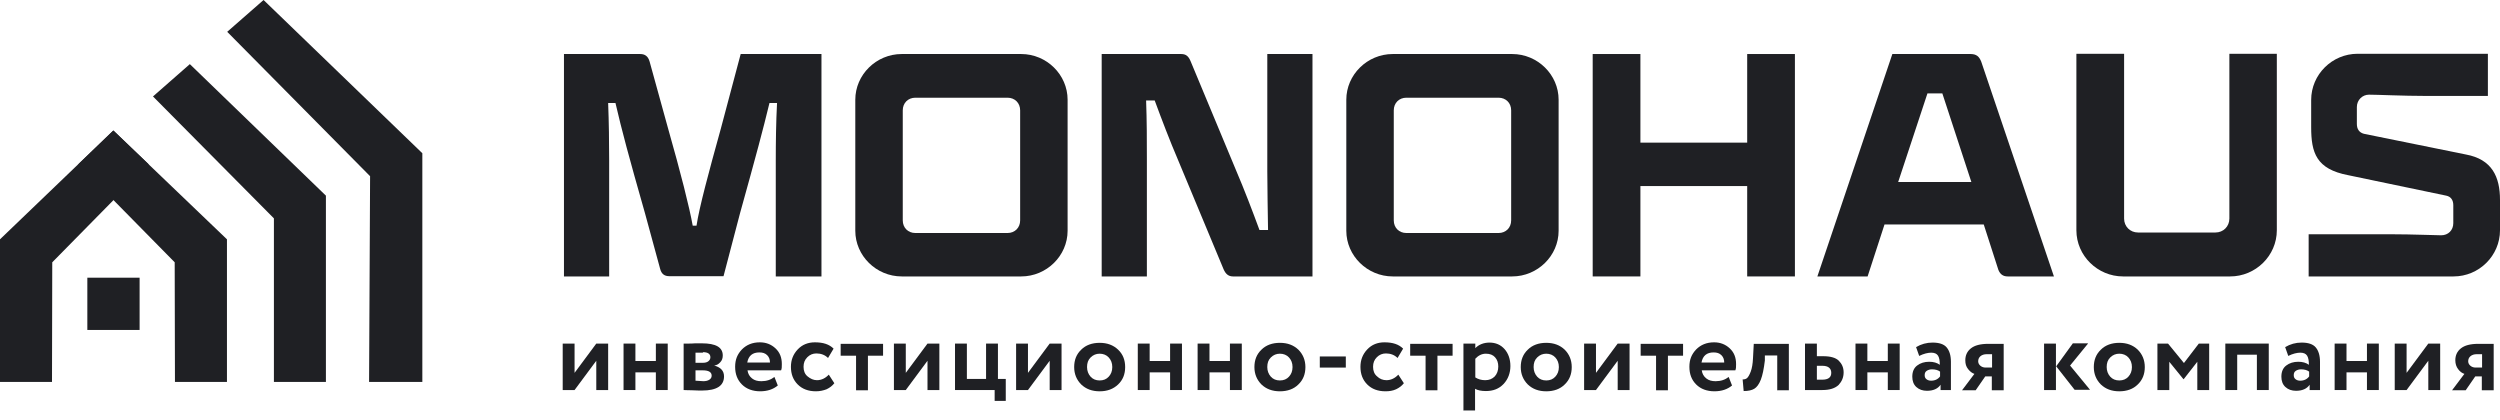 <svg width="220" height="37" viewBox="0 0 220 37" fill="none" xmlns="http://www.w3.org/2000/svg">
<path fill-rule="evenodd" clip-rule="evenodd" d="M28.68 17.217L16.706 5.643L13.463 8.487L24.104 19.217V33.612H28.68V17.217Z" fill="#1F2024"/>
<path fill-rule="evenodd" clip-rule="evenodd" d="M19.972 21.06L9.975 11.485L6.887 14.462L15.373 23.082L15.396 33.612H19.972V21.06Z" fill="#1F2024"/>
<path fill-rule="evenodd" clip-rule="evenodd" d="M0 21.06L9.975 11.485L13.085 14.462L4.599 23.082L4.576 33.612H0V21.06Z" fill="#1F2024"/>
<path fill-rule="evenodd" clip-rule="evenodd" d="M37.166 13.485L23.193 0L19.994 2.799L32.568 15.506L32.479 33.612H37.166V13.485Z" fill="#1F2024"/>
<path d="M12.285 24.437H7.686V29.036H12.285V24.437Z" fill="#1F2024"/>
<path d="M49.629 24.326V4.754H56.339C56.761 4.754 57.027 4.954 57.16 5.399L58.804 11.352C59.893 15.174 60.67 18.239 60.959 19.861H61.293C61.537 18.239 62.359 15.196 63.425 11.352L65.18 4.754H72.289V24.326H68.268V14.107C68.268 12.574 68.29 10.753 68.379 9.064H67.713C67.157 11.375 66.535 13.685 65.114 18.795L63.67 24.304H58.893C58.471 24.304 58.205 24.104 58.093 23.66L56.761 18.773C55.317 13.707 54.717 11.463 54.161 9.064H53.517C53.584 10.753 53.606 12.552 53.606 14.107V24.326H49.696H49.629Z" fill="#1F2024"/>
<path d="M79.354 24.326C77.11 24.326 75.266 22.505 75.266 20.305V8.776C75.266 6.576 77.11 4.754 79.354 4.754H89.862C92.106 4.754 93.949 6.576 93.949 8.776V20.305C93.949 22.505 92.106 24.326 89.862 24.326H79.354ZM88.662 20.505C89.306 20.505 89.773 20.039 89.773 19.394V9.709C89.773 9.064 89.306 8.598 88.662 8.598H80.553C79.909 8.598 79.443 9.064 79.443 9.709V19.394C79.443 20.039 79.909 20.505 80.553 20.505H88.662Z" fill="#1F2024"/>
<path d="M96.948 24.326V4.754H103.946C104.368 4.754 104.591 4.954 104.768 5.376L108.767 14.974C109.5 16.684 110.211 18.55 110.833 20.239H111.588C111.566 18.439 111.522 16.751 111.522 15.085V4.754H115.498V24.326H108.501C108.101 24.326 107.856 24.104 107.679 23.704L103.68 14.107C102.947 12.397 102.236 10.53 101.614 8.842H100.858C100.925 10.642 100.925 12.33 100.925 13.996V24.326H96.948Z" fill="#1F2024"/>
<path d="M122.563 24.326C120.319 24.326 118.475 22.505 118.475 20.305V8.776C118.475 6.576 120.319 4.754 122.563 4.754H133.071C135.314 4.754 137.158 6.576 137.158 8.776V20.305C137.158 22.505 135.314 24.326 133.071 24.326H122.563ZM131.871 20.505C132.515 20.505 132.982 20.039 132.982 19.394V9.709C132.982 9.064 132.515 8.598 131.871 8.598H123.762C123.118 8.598 122.652 9.064 122.652 9.709V19.394C122.652 20.039 123.118 20.505 123.762 20.505H131.871Z" fill="#1F2024"/>
<path d="M140.157 24.326V4.754H144.356V12.552H153.753V4.754H157.952V24.326H153.753V16.373H144.356V24.326H140.157Z" fill="#1F2024"/>
<path d="M159.929 24.326L166.527 4.754H173.414C173.925 4.754 174.169 4.977 174.347 5.421L180.745 24.326H176.679C176.257 24.326 176.013 24.126 175.857 23.749L174.569 19.75H165.838L164.35 24.326H159.907H159.929ZM167.038 16.018H173.48L170.926 8.22H169.615L167.038 16.018Z" fill="#1F2024"/>
<path d="M186.832 24.326C184.588 24.326 182.722 22.504 182.722 20.261V4.732H186.921V19.239C186.921 19.927 187.454 20.46 188.143 20.46H194.963C195.651 20.46 196.185 19.927 196.185 19.239V4.732H200.361V20.261C200.361 22.504 198.495 24.326 196.251 24.326H186.832Z" fill="#1F2024"/>
<path d="M203.161 24.326V20.616H210.536C212.269 20.616 214.291 20.705 214.824 20.705C215.446 20.705 215.89 20.26 215.89 19.638V18.061C215.89 17.617 215.69 17.306 215.268 17.217L206.649 15.418C203.827 14.884 203.383 13.44 203.383 11.197V8.797C203.383 6.553 205.227 4.732 207.471 4.732H218.934V8.442H213.446C211.492 8.442 209.226 8.331 208.47 8.331C207.893 8.331 207.404 8.797 207.404 9.419V10.908C207.404 11.352 207.604 11.663 208.026 11.774L217.001 13.596C219.289 14.018 220 15.551 220 17.595V20.261C220 22.504 218.156 24.326 215.912 24.326H203.161Z" fill="#1F2024"/>
<path d="M50.562 34.323H49.518V30.235H50.562V32.812L52.473 30.235H53.517V34.323H52.473V31.746L50.562 34.323Z" fill="#1F2024"/>
<path d="M57.716 34.323V32.768H55.916V34.323H54.872V30.235H55.916V31.768H57.716V30.235H58.76V34.323H57.716Z" fill="#1F2024"/>
<path d="M60.16 34.323V30.235C60.16 30.235 60.359 30.235 60.559 30.235C60.759 30.235 60.959 30.235 61.159 30.213C61.359 30.213 61.559 30.213 61.759 30.213C63.003 30.213 63.603 30.568 63.603 31.279C63.603 31.524 63.536 31.724 63.381 31.879C63.225 32.057 63.048 32.146 62.848 32.168C63.425 32.323 63.714 32.634 63.714 33.123C63.714 33.945 63.07 34.367 61.781 34.367C61.604 34.367 61.315 34.367 60.915 34.345C60.515 34.345 60.271 34.323 60.16 34.323ZM61.848 31.035C61.559 31.035 61.337 31.035 61.204 31.035V31.924H61.892C62.07 31.924 62.226 31.879 62.337 31.79C62.448 31.701 62.514 31.59 62.514 31.435C62.514 31.146 62.292 30.991 61.87 30.991L61.848 31.035ZM61.848 32.59H61.204V33.501C61.626 33.523 61.848 33.545 61.892 33.545C62.115 33.545 62.292 33.501 62.426 33.412C62.559 33.323 62.626 33.212 62.626 33.056C62.626 32.745 62.359 32.59 61.848 32.59Z" fill="#1F2024"/>
<path d="M68.157 33.19L68.446 33.923C68.046 34.257 67.535 34.434 66.891 34.434C66.247 34.434 65.691 34.234 65.291 33.834C64.891 33.435 64.692 32.924 64.692 32.279C64.692 31.635 64.891 31.169 65.291 30.747C65.691 30.347 66.202 30.125 66.869 30.125C67.402 30.125 67.868 30.302 68.246 30.658C68.624 31.013 68.801 31.457 68.801 32.035C68.801 32.257 68.801 32.457 68.735 32.59H65.78C65.825 32.901 65.958 33.124 66.18 33.301C66.402 33.479 66.669 33.546 67.002 33.546C67.469 33.546 67.846 33.412 68.157 33.168V33.19ZM66.824 31.013C66.225 31.013 65.869 31.302 65.758 31.902H67.757C67.757 31.657 67.691 31.435 67.513 31.258C67.335 31.08 67.113 31.013 66.824 31.013Z" fill="#1F2024"/>
<path d="M72.933 32.968L73.422 33.723C73.245 33.946 73.022 34.123 72.734 34.257C72.445 34.368 72.134 34.434 71.8 34.434C71.134 34.434 70.601 34.234 70.201 33.834C69.801 33.435 69.601 32.924 69.601 32.279C69.601 31.68 69.801 31.169 70.201 30.747C70.601 30.324 71.112 30.125 71.712 30.125C72.445 30.125 72.978 30.302 73.356 30.68L72.867 31.502C72.6 31.235 72.245 31.102 71.845 31.102C71.534 31.102 71.267 31.213 71.045 31.435C70.823 31.657 70.712 31.924 70.712 32.279C70.712 32.635 70.823 32.924 71.067 33.123C71.312 33.324 71.578 33.457 71.889 33.457C72.289 33.457 72.645 33.279 72.933 32.968Z" fill="#1F2024"/>
<path d="M73.978 31.302V30.258H77.71V31.302H76.377V34.345H75.333V31.302H74H73.978Z" fill="#1F2024"/>
<path d="M79.709 34.323H78.665V30.235H79.709V32.812L81.62 30.235H82.664V34.323H81.62V31.746L79.709 34.323Z" fill="#1F2024"/>
<path d="M84.041 34.323V30.235H85.085V33.346H86.774V30.235H87.818V33.346H88.507V35.278H87.529V34.323H84.063H84.041Z" fill="#1F2024"/>
<path d="M90.461 34.323H89.417V30.235H90.461V32.812L92.372 30.235H93.416V34.323H92.372V31.746L90.461 34.323Z" fill="#1F2024"/>
<path d="M95.149 33.835C94.749 33.435 94.527 32.924 94.527 32.302C94.527 31.68 94.727 31.169 95.149 30.769C95.549 30.369 96.104 30.169 96.77 30.169C97.437 30.169 97.97 30.369 98.392 30.769C98.814 31.169 99.014 31.68 99.014 32.302C99.014 32.924 98.814 33.435 98.392 33.835C97.97 34.235 97.437 34.435 96.77 34.435C96.104 34.435 95.571 34.235 95.149 33.835ZM95.66 32.302C95.66 32.635 95.771 32.924 95.971 33.146C96.171 33.368 96.437 33.48 96.77 33.48C97.104 33.48 97.37 33.368 97.57 33.146C97.77 32.924 97.881 32.658 97.881 32.302C97.881 31.947 97.77 31.68 97.57 31.458C97.37 31.236 97.082 31.125 96.77 31.125C96.46 31.125 96.193 31.236 95.971 31.458C95.749 31.68 95.66 31.947 95.66 32.302Z" fill="#1F2024"/>
<path d="M102.969 34.323V32.768H101.169V34.323H100.125V30.235H101.169V31.768H102.969V30.235H104.013V34.323H102.969Z" fill="#1F2024"/>
<path d="M108.234 34.323V32.768H106.434V34.323H105.39V30.235H106.434V31.768H108.234V30.235H109.278V34.323H108.234Z" fill="#1F2024"/>
<path d="M111.01 33.835C110.611 33.435 110.388 32.924 110.388 32.302C110.388 31.68 110.588 31.169 111.01 30.769C111.41 30.369 111.966 30.169 112.632 30.169C113.299 30.169 113.832 30.369 114.254 30.769C114.654 31.169 114.876 31.68 114.876 32.302C114.876 32.924 114.676 33.435 114.254 33.835C113.854 34.235 113.299 34.435 112.632 34.435C111.966 34.435 111.433 34.235 111.01 33.835ZM111.521 32.302C111.521 32.635 111.632 32.924 111.832 33.146C112.032 33.368 112.299 33.48 112.632 33.48C112.965 33.48 113.232 33.368 113.432 33.146C113.632 32.924 113.743 32.658 113.743 32.302C113.743 31.947 113.632 31.68 113.432 31.458C113.232 31.236 112.943 31.125 112.632 31.125C112.321 31.125 112.055 31.236 111.832 31.458C111.61 31.68 111.521 31.947 111.521 32.302Z" fill="#1F2024"/>
<path d="M116.142 32.347V31.369H118.431V32.347H116.142Z" fill="#1F2024"/>
<path d="M123.052 32.968L123.54 33.723C123.363 33.946 123.141 34.123 122.852 34.257C122.563 34.39 122.252 34.434 121.919 34.434C121.252 34.434 120.719 34.234 120.319 33.834C119.919 33.435 119.719 32.924 119.719 32.279C119.719 31.68 119.919 31.169 120.319 30.747C120.719 30.324 121.23 30.125 121.83 30.125C122.563 30.125 123.096 30.302 123.474 30.68L122.985 31.502C122.718 31.235 122.363 31.102 121.963 31.102C121.652 31.102 121.385 31.213 121.163 31.435C120.941 31.657 120.83 31.924 120.83 32.279C120.83 32.635 120.941 32.924 121.186 33.123C121.408 33.346 121.697 33.457 122.008 33.457C122.407 33.457 122.763 33.279 123.052 32.968Z" fill="#1F2024"/>
<path d="M124.096 31.302V30.258H127.828V31.302H126.495V34.345H125.451V31.302H124.118H124.096Z" fill="#1F2024"/>
<path d="M128.783 36.145V30.236H129.827V30.636C129.96 30.502 130.138 30.369 130.36 30.28C130.582 30.191 130.827 30.147 131.071 30.147C131.626 30.147 132.071 30.347 132.404 30.724C132.737 31.102 132.915 31.613 132.915 32.213C132.915 32.813 132.715 33.368 132.315 33.79C131.915 34.212 131.404 34.412 130.76 34.412C130.36 34.412 130.027 34.346 129.805 34.212V36.123H128.761L128.783 36.145ZM130.76 31.125C130.405 31.125 130.094 31.28 129.827 31.569V33.213C130.071 33.368 130.36 33.457 130.693 33.457C131.049 33.457 131.315 33.346 131.538 33.124C131.738 32.902 131.849 32.613 131.849 32.257C131.849 31.924 131.76 31.657 131.56 31.435C131.382 31.235 131.115 31.125 130.76 31.125Z" fill="#1F2024"/>
<path d="M134.448 33.835C134.048 33.435 133.826 32.924 133.826 32.302C133.826 31.68 134.026 31.169 134.448 30.769C134.848 30.369 135.403 30.169 136.07 30.169C136.736 30.169 137.269 30.369 137.691 30.769C138.091 31.169 138.313 31.68 138.313 32.302C138.313 32.924 138.113 33.435 137.691 33.835C137.291 34.235 136.736 34.435 136.07 34.435C135.403 34.435 134.87 34.235 134.448 33.835ZM134.959 32.302C134.959 32.635 135.07 32.924 135.27 33.146C135.47 33.368 135.736 33.48 136.07 33.48C136.403 33.48 136.669 33.368 136.869 33.146C137.069 32.924 137.18 32.658 137.18 32.302C137.18 31.947 137.069 31.68 136.869 31.458C136.669 31.236 136.381 31.125 136.07 31.125C135.759 31.125 135.492 31.236 135.27 31.458C135.048 31.68 134.959 31.947 134.959 32.302Z" fill="#1F2024"/>
<path d="M140.446 34.323H139.402V30.235H140.446V32.812L142.357 30.235H143.401V34.323H142.357V31.746L140.446 34.323Z" fill="#1F2024"/>
<path d="M144.378 31.302V30.258H148.11V31.302H146.777V34.345H145.733V31.302H144.4H144.378Z" fill="#1F2024"/>
<path d="M152.131 33.19L152.42 33.923C152.02 34.257 151.509 34.434 150.865 34.434C150.221 34.434 149.665 34.234 149.265 33.834C148.865 33.435 148.666 32.924 148.666 32.279C148.666 31.635 148.865 31.169 149.265 30.747C149.665 30.347 150.176 30.125 150.843 30.125C151.376 30.125 151.842 30.302 152.22 30.658C152.598 31.013 152.775 31.457 152.775 32.035C152.775 32.257 152.775 32.457 152.709 32.59H149.754C149.799 32.901 149.932 33.124 150.154 33.301C150.376 33.479 150.643 33.546 150.976 33.546C151.442 33.546 151.82 33.412 152.131 33.168V33.19ZM150.798 31.013C150.198 31.013 149.843 31.302 149.732 31.902H151.731C151.731 31.657 151.665 31.435 151.487 31.258C151.309 31.08 151.087 31.013 150.798 31.013Z" fill="#1F2024"/>
<path d="M156.397 34.323V31.28H155.308V31.724C155.219 32.457 155.108 33.013 154.953 33.412C154.797 33.812 154.597 34.079 154.375 34.212C154.153 34.345 153.842 34.412 153.442 34.412L153.353 33.39C153.487 33.39 153.62 33.368 153.731 33.279C153.842 33.19 153.953 32.99 154.064 32.702C154.175 32.413 154.242 32.013 154.264 31.524L154.331 30.258H157.419V34.345H156.375L156.397 34.323Z" fill="#1F2024"/>
<path d="M158.84 34.323V30.235H159.885V31.346H160.44C161.084 31.346 161.551 31.479 161.817 31.746C162.084 32.013 162.239 32.346 162.239 32.768C162.239 33.212 162.084 33.568 161.795 33.879C161.484 34.167 161.018 34.323 160.373 34.323H158.84ZM160.351 32.19H159.885V33.412H160.351C160.884 33.412 161.151 33.212 161.151 32.812C161.151 32.412 160.884 32.19 160.373 32.19H160.351Z" fill="#1F2024"/>
<path d="M166.127 34.323V32.768H164.328V34.323H163.284V30.235H164.328V31.768H166.127V30.235H167.171V34.323H166.127Z" fill="#1F2024"/>
<path d="M168.882 31.302L168.615 30.547C169.06 30.28 169.548 30.147 170.059 30.147C170.637 30.147 171.059 30.28 171.303 30.569C171.548 30.858 171.681 31.28 171.681 31.835V34.324H170.77V33.857C170.526 34.212 170.126 34.39 169.57 34.39C169.193 34.39 168.882 34.279 168.637 34.057C168.393 33.835 168.282 33.524 168.282 33.146C168.282 32.724 168.415 32.391 168.704 32.169C168.993 31.946 169.348 31.835 169.77 31.835C170.148 31.835 170.459 31.924 170.703 32.102C170.703 31.747 170.659 31.48 170.548 31.302C170.437 31.124 170.237 31.035 169.948 31.035C169.659 31.035 169.282 31.124 168.882 31.324V31.302ZM169.926 33.501C170.281 33.501 170.548 33.368 170.726 33.124V32.702C170.548 32.568 170.304 32.502 170.015 32.502C169.837 32.502 169.682 32.546 169.548 32.635C169.415 32.724 169.371 32.857 169.371 33.013C169.371 33.168 169.415 33.279 169.526 33.368C169.637 33.457 169.77 33.501 169.948 33.501H169.926Z" fill="#1F2024"/>
<path d="M174.991 30.258H176.324V34.345H175.28V33.124H174.702L173.858 34.345H172.658L173.747 32.901C173.547 32.835 173.369 32.702 173.192 32.479C173.014 32.257 172.947 32.013 172.947 31.702C172.947 31.28 173.103 30.924 173.436 30.658C173.769 30.391 174.28 30.258 174.969 30.258H174.991ZM174.08 31.791C174.08 31.946 174.147 32.08 174.28 32.191C174.413 32.302 174.569 32.346 174.747 32.346H175.302V31.169H174.836C174.591 31.169 174.413 31.235 174.28 31.346C174.147 31.457 174.08 31.613 174.08 31.791Z" fill="#1F2024"/>
<path d="M179.878 34.323V30.235H180.923V34.323H179.878ZM183.744 30.235L182.167 32.168L183.922 34.301H182.566L180.945 32.235L182.411 30.213H183.722L183.744 30.235Z" fill="#1F2024"/>
<path d="M184.877 33.835C184.477 33.435 184.255 32.924 184.255 32.302C184.255 31.68 184.455 31.169 184.877 30.769C185.277 30.369 185.832 30.169 186.499 30.169C187.165 30.169 187.698 30.369 188.12 30.769C188.52 31.169 188.742 31.68 188.742 32.302C188.742 32.924 188.542 33.435 188.12 33.835C187.72 34.235 187.165 34.435 186.499 34.435C185.832 34.435 185.299 34.235 184.877 33.835ZM185.388 32.302C185.388 32.635 185.499 32.924 185.699 33.146C185.899 33.368 186.165 33.48 186.499 33.48C186.832 33.48 187.098 33.368 187.298 33.146C187.498 32.924 187.609 32.658 187.609 32.302C187.609 31.947 187.498 31.68 187.298 31.458C187.098 31.236 186.81 31.125 186.499 31.125C186.187 31.125 185.921 31.236 185.699 31.458C185.477 31.68 185.388 31.947 185.388 32.302Z" fill="#1F2024"/>
<path d="M189.853 34.323V30.235H190.786L192.186 31.946L193.496 30.235H194.407V34.323H193.363V31.835L192.164 33.368H192.141L190.897 31.835V34.323H189.853Z" fill="#1F2024"/>
<path d="M198.606 34.323V31.213H196.874V34.323H195.829V30.235H199.651V34.323H198.606Z" fill="#1F2024"/>
<path d="M201.361 31.302L201.094 30.547C201.539 30.28 202.027 30.147 202.538 30.147C203.116 30.147 203.538 30.28 203.783 30.569C204.027 30.858 204.16 31.28 204.16 31.835V34.324H203.249V33.857C203.005 34.212 202.605 34.39 202.05 34.39C201.672 34.39 201.361 34.279 201.117 34.057C200.872 33.835 200.761 33.524 200.761 33.146C200.761 32.724 200.894 32.391 201.183 32.169C201.472 31.946 201.828 31.835 202.25 31.835C202.627 31.835 202.938 31.924 203.183 32.102C203.183 31.747 203.138 31.48 203.027 31.302C202.916 31.124 202.716 31.035 202.427 31.035C202.139 31.035 201.761 31.124 201.361 31.324V31.302ZM202.405 33.501C202.761 33.501 203.027 33.368 203.205 33.124V32.702C203.027 32.568 202.783 32.502 202.494 32.502C202.316 32.502 202.161 32.546 202.027 32.635C201.894 32.724 201.85 32.857 201.85 33.013C201.85 33.168 201.894 33.279 202.005 33.368C202.116 33.457 202.25 33.501 202.427 33.501H202.405Z" fill="#1F2024"/>
<path d="M208.292 34.323V32.768H206.492V34.323H205.448V30.235H206.492V31.768H208.292V30.235H209.336V34.323H208.292Z" fill="#1F2024"/>
<path d="M211.78 34.323H210.736V30.235H211.78V32.812L213.691 30.235H214.735V34.323H213.691V31.746L211.78 34.323Z" fill="#1F2024"/>
<path d="M218.111 30.258H219.444V34.345H218.4V33.124H217.823L216.979 34.345H215.779L216.867 32.901C216.667 32.835 216.468 32.702 216.312 32.479C216.157 32.279 216.068 32.013 216.068 31.702C216.068 31.28 216.223 30.924 216.556 30.658C216.89 30.391 217.401 30.258 218.089 30.258H218.111ZM217.201 31.791C217.201 31.946 217.267 32.08 217.401 32.191C217.534 32.302 217.689 32.346 217.867 32.346H218.423V31.169H217.956C217.712 31.169 217.534 31.235 217.401 31.346C217.267 31.457 217.201 31.613 217.201 31.791Z" fill="#1F2024"/>
</svg>
